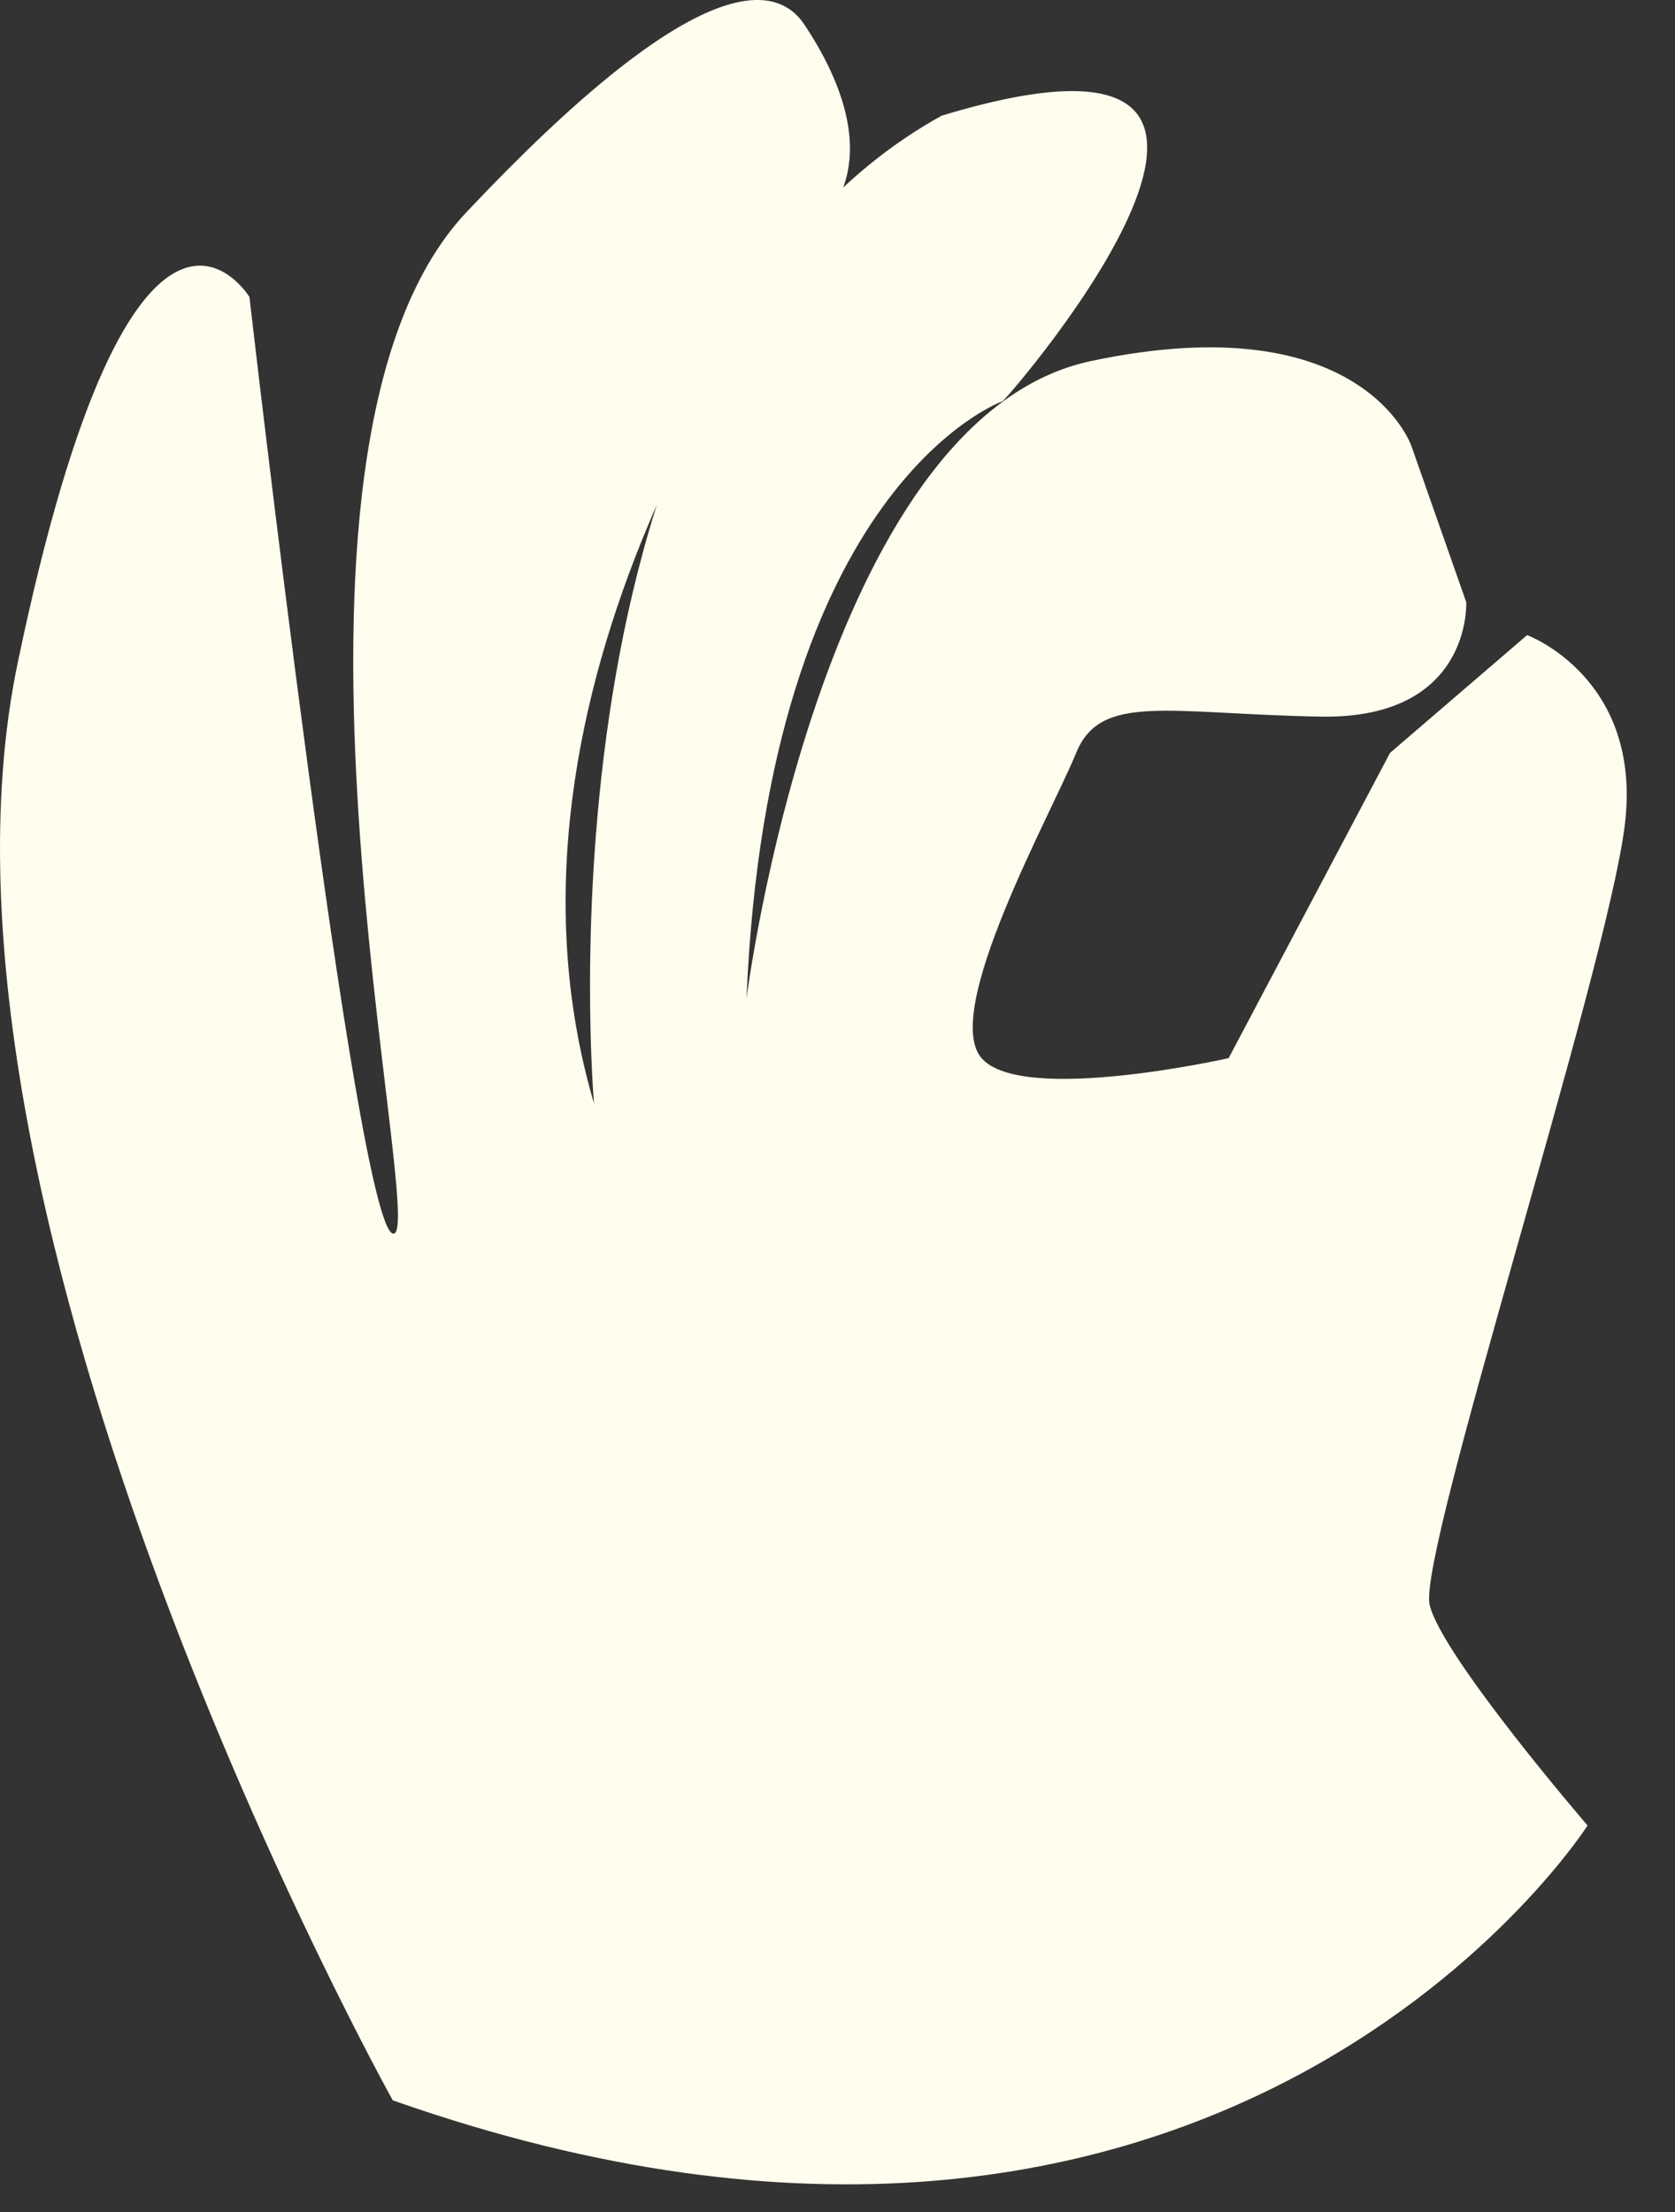 <?xml version="1.0" encoding="utf-8"?>
<svg xmlns="http://www.w3.org/2000/svg" fill="none" height="100%" overflow="visible" preserveAspectRatio="none" style="display: block;" viewBox="0 0 25 33" width="100%">
<rect x="0" y="0" width="25" height="33" fill="#333333" stroke="none"/>
<path d="M5.862 31.334C5.862 31.334 -1.467 18.173 0.265 9.885C1.996 1.596 3.723 4.431 3.723 4.431C3.723 4.431 5.316 18.313 5.866 18.404C6.417 18.496 3.58 6.753 6.959 3.169C10.338 -0.415 11.562 -0.301 12.008 0.37C12.454 1.041 13.079 2.265 12.355 3.211C11.631 4.158 7.045 10.286 8.866 16.463C8.866 16.463 7.866 5.151 14.054 1.726C20.297 -0.167 15.102 5.874 14.965 5.985C14.965 5.985 11.461 7.224 11.142 14.897C11.142 14.897 12.235 6.244 16.285 5.386C20.335 4.529 21.064 6.649 21.064 6.649L21.884 8.983C21.884 8.983 21.974 10.734 19.705 10.691C17.436 10.649 16.429 10.332 16.062 11.232C15.696 12.132 14.046 15.09 14.65 15.786C15.254 16.482 18.338 15.786 18.338 15.786L20.747 11.232L22.793 9.475C22.793 9.475 24.524 10.112 24.25 12.314C23.976 14.517 21.156 23.177 21.338 23.943C21.52 24.709 23.695 27.234 23.695 27.234C23.695 27.234 18.289 35.707 5.862 31.334Z" fill="#FFFEEE" id="Vector"/>
</svg>
